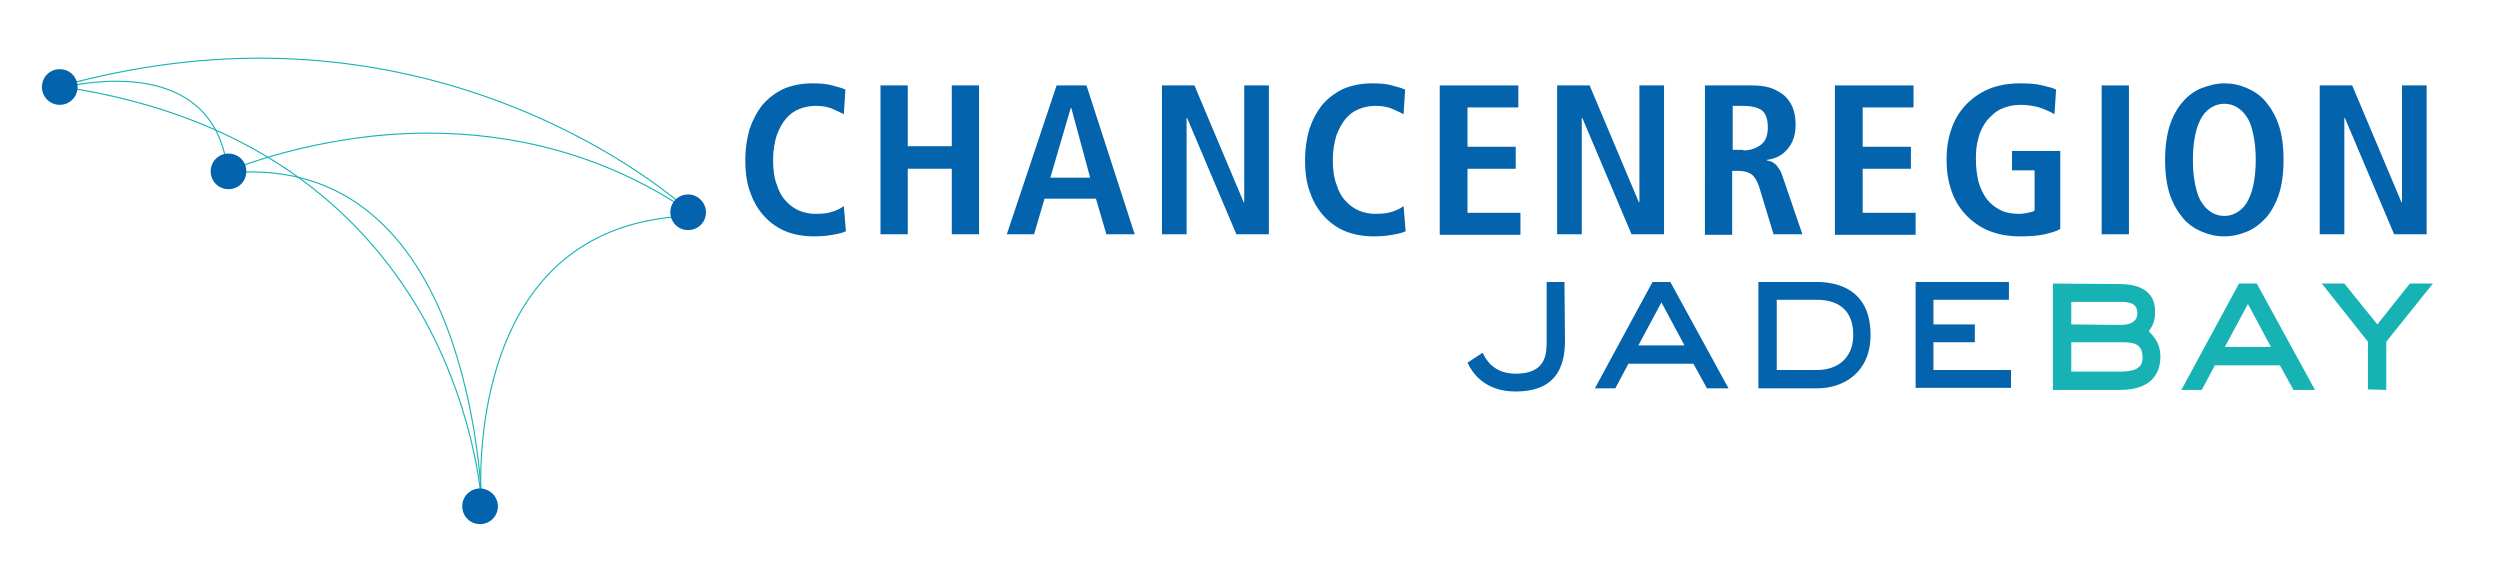 <?xml version="1.0" encoding="UTF-8"?>
<!-- Generator: Adobe Illustrator 24.2.2, SVG Export Plug-In . SVG Version: 6.00 Build 0)  -->
<svg xmlns="http://www.w3.org/2000/svg" xmlns:xlink="http://www.w3.org/1999/xlink" version="1.1" id="Ebene_1" x="0px" y="0px" width="477px" height="110px" viewBox="0 0 477 110" style="enable-background:new 0 0 477 110;" xml:space="preserve">
<style type="text/css">
	.st0{fill:none;stroke:#17B3B4;stroke-width:0.217;}
	.st1{fill:#0363AD;}
	.st2{fill:#17B3B4;}
</style>
<path class="st0" d="M91.9,97.8c0,0-0.2-2.1-0.2-5.6"></path>
<path class="st0" d="M91.7,92.2C91.7,92.2,91.7,92.2,91.7,92.2c0-14.2,3.7-50.4,40.8-51"></path>
<path class="st0" d="M11.1,16.9c0,0,5-1.4,11.1-1.4c8.8,0,19.9,3,21.3,17.7l0,0"></path>
<path class="st0" d="M11.3,16.5c13.7-3.8,26.5-5.4,38.2-5.4c51,0,82.3,29.4,82.3,29.4"></path>
<path class="st0" d="M11.4,16.5c39,5.6,59.2,25.8,69.6,44.5C91.3,79.8,92,97.1,92,97.2"></path>
<path class="st0" d="M43.3,33c1.6-0.2,3.1-0.2,4.6-0.2h0c21.8,0,32.9,16.3,38.4,32.5c5.5,16.2,5.7,32.3,5.7,32.4"></path>
<path class="st1" d="M298.5,53.8l-3.4,0l0,11.2c0,2.4,0,6.3-5.9,6.3c-4.1,0-5.7-2.6-6.3-4l-2.9,1.9c0.9,1.9,3.2,5.5,9.2,5.5  c7.1,0,9.4-4,9.4-9.7L298.5,53.8"></path>
<path class="st1" d="M321.4,65.9l-8.8,0l4.4-8.2L321.4,65.9 M318.7,53.8l-3.4,0l-11,20.3l3.9,0l2.5-4.7l12.4,0l2.6,4.7l4.1,0  L318.7,53.8z"></path>
<path class="st1" d="M339,70.6l0-13.4l7.7,0c3.6,0,6.9,1.6,6.9,6.7c0,4.6-3.2,6.7-6.9,6.7L339,70.6 M335.5,53.8l0,20.3l11.1,0  c5.4,0,10.3-3.2,10.3-10.2c0-8.4-5.9-10.1-10.3-10.1L335.5,53.8L335.5,53.8z"></path>
<polyline class="st1" points="383.7,70.6 368.9,70.6 368.9,65.3 376.8,65.3 376.8,61.9 368.9,61.9 368.9,57.2 383.3,57.2   383.3,53.8 365.5,53.8 365.5,74 383.7,74 383.7,70.6 "></polyline>
<path class="st2" d="M395.2,70.9l0-5.6l9.5,0c2.6,0,4.1,0.3,4.1,3c0,2-1.6,2.6-4.3,2.6L395.2,70.9 M395.2,61.9l0-4.3l9.4,0  c2,0,3.2,0.4,3.2,2.2c0,1.6-1.4,2.2-3.2,2.2L395.2,61.9z M391.7,54.1l0,20.3l12.8,0c5.6,0,7.7-2.8,7.7-6.3c0-2.8-1.4-4-2.2-4.9  c0.7-1.1,1.2-1.7,1.2-3.8c0-4.6-4.3-5.2-6.7-5.2L391.7,54.1L391.7,54.1z"></path>
<path class="st2" d="M433.3,66.2l-8.8,0l4.4-8.2L433.3,66.2 M430.6,54.1l-3.4,0l-11,20.3l3.9,0l2.5-4.7l12.4,0l2.6,4.7l4.1,0  L430.6,54.1z"></path>
<polyline class="st2" points="455.3,65.2 464.2,54.1 459.8,54.1 453.6,61.9 447.3,54.1 443,54.1 451.8,65.2 451.8,74.3 455.3,74.4   455.3,65.2 "></polyline>
<path class="st0" d="M43.3,32.7L43.3,32.7L43.3,32.7L43.3,32.7L43.3,32.7C43.4,32.6,43.4,32.6,43.3,32.7c0.1,0,0.2-0.1,0.2-0.1  c0.1-0.1,0.3-0.1,0.6-0.2c0.5-0.2,1.2-0.5,2.2-0.8c1.9-0.7,4.6-1.6,8-2.5c6.8-1.8,16.4-3.7,27.4-3.7c15.2,0,33.2,3.5,50.4,15.4"></path>
<path class="st1" d="M14.8,16.6c0,1.9-1.5,3.4-3.4,3.4C9.5,20,8,18.5,8,16.6c0-1.9,1.5-3.4,3.4-3.4C13.3,13.2,14.8,14.7,14.8,16.6"></path>
<path class="st1" d="M47,32.7c0,1.9-1.5,3.4-3.4,3.4c-1.9,0-3.4-1.5-3.4-3.4c0-1.9,1.5-3.4,3.4-3.4C45.5,29.3,47,30.8,47,32.7"></path>
<path class="st1" d="M134.7,40.5c0,1.9-1.5,3.4-3.4,3.4c-1.9,0-3.4-1.5-3.4-3.4c0-1.9,1.5-3.4,3.4-3.4  C133.2,37.1,134.7,38.7,134.7,40.5"></path>
<path class="st1" d="M95,96.6c0,1.9-1.5,3.4-3.4,3.4c-1.9,0-3.4-1.5-3.4-3.4c0-1.9,1.5-3.4,3.4-3.4C93.4,93.2,95,94.7,95,96.6"></path>
<g>
	<path class="st1" d="M161.4,44.1c-0.5,0.3-1.4,0.5-2.5,0.7c-1.1,0.2-2.3,0.3-3.6,0.3c-2.2,0-4.1-0.4-5.7-1.1s-3-1.8-4.1-3.1   c-1.1-1.3-1.9-2.8-2.5-4.6c-0.6-1.8-0.8-3.7-0.8-5.8c0-2.1,0.3-4,0.8-5.8c0.6-1.8,1.4-3.3,2.4-4.6c1.1-1.3,2.4-2.3,4-3.1   c1.6-0.7,3.5-1.1,5.6-1.1c1.5,0,2.7,0.1,3.8,0.4c1.1,0.3,1.9,0.5,2.5,0.8l-0.3,4.7c-0.5-0.3-1.2-0.6-2.1-1   c-0.9-0.4-1.9-0.6-3.3-0.6c-1.1,0-2.1,0.2-3.1,0.6c-1,0.4-1.8,1-2.5,1.8c-0.7,0.8-1.3,1.9-1.8,3.2c-0.4,1.3-0.7,2.9-0.7,4.7   c0,1.8,0.2,3.4,0.7,4.7c0.4,1.3,1,2.4,1.8,3.2c0.7,0.8,1.6,1.4,2.5,1.8c1,0.4,2,0.6,3.1,0.6c1.3,0,2.3-0.1,3.2-0.4   c0.9-0.3,1.6-0.6,2.2-1.1L161.4,44.1z"></path>
	<path class="st1" d="M168,16.3h5.2v11.6h8.4V16.3h5.2v28.4h-5.2V32.2h-8.4v12.5H168V16.3z"></path>
	<path class="st1" d="M209.1,37.9h-9.8l-2,6.8h-5.2l9.5-28.4h5.7l9.2,28.4h-5.4L209.1,37.9z M208,33.9l-3.6-13.3h-0.1l-3.9,13.3H208   z"></path>
	<path class="st1" d="M221.7,16.3h6.2l9.4,22.3h0.1V16.3h4.7v28.4h-6.2l-9.4-22.2h-0.1v22.2h-4.7V16.3z"></path>
	<path class="st1" d="M268.2,44.1c-0.5,0.3-1.4,0.5-2.5,0.7c-1.1,0.2-2.3,0.3-3.6,0.3c-2.2,0-4.1-0.4-5.7-1.1s-3-1.8-4.1-3.1   c-1.1-1.3-1.9-2.8-2.5-4.6c-0.6-1.8-0.8-3.7-0.8-5.8c0-2.1,0.3-4,0.8-5.8c0.6-1.8,1.4-3.3,2.4-4.6c1.1-1.3,2.4-2.3,4-3.1   c1.6-0.7,3.5-1.1,5.6-1.1c1.5,0,2.8,0.1,3.8,0.4s1.9,0.5,2.5,0.8l-0.3,4.7c-0.5-0.3-1.2-0.6-2.1-1c-0.9-0.4-1.9-0.6-3.3-0.6   c-1.1,0-2.1,0.2-3.1,0.6c-1,0.4-1.8,1-2.5,1.8c-0.7,0.8-1.3,1.9-1.8,3.2c-0.4,1.3-0.7,2.9-0.7,4.7c0,1.8,0.2,3.4,0.7,4.7   c0.4,1.3,1,2.4,1.8,3.2c0.7,0.8,1.6,1.4,2.5,1.8c1,0.4,2,0.6,3.1,0.6c1.3,0,2.3-0.1,3.2-0.4s1.6-0.6,2.2-1.1L268.2,44.1z"></path>
	<path class="st1" d="M274.8,16.3h14.9v4.2H280V28h9.2v4.2H280v8.4h10.1v4.2h-15.4V16.3z"></path>
	<path class="st1" d="M297.1,16.3h6.2l9.4,22.3h0.1V16.3h4.7v28.4h-6.2l-9.4-22.2h-0.1v22.2h-4.7V16.3z"></path>
	<path class="st1" d="M325.3,16.3h8.9c1.2,0,2.4,0.1,3.4,0.4c1,0.3,1.9,0.8,2.7,1.4c0.7,0.6,1.3,1.4,1.7,2.3   c0.4,0.9,0.6,2.1,0.6,3.4c0,1.9-0.5,3.4-1.5,4.6c-1,1.2-2.3,1.9-4,2.1v0.1c0.3,0.1,0.5,0.1,0.8,0.2c0.3,0.1,0.5,0.3,0.8,0.5   c0.3,0.2,0.5,0.6,0.8,1c0.3,0.4,0.5,1,0.7,1.6l3.7,10.8h-5.5l-2.8-9.2c-0.4-1.1-0.9-1.9-1.5-2.3s-1.5-0.6-2.4-0.6h-1.2v12.2h-5.2   V16.3z M332.6,28.7c1.4,0,2.5-0.4,3.4-1.1s1.3-1.8,1.3-3.3c0-1.6-0.4-2.7-1.2-3.3c-0.8-0.5-2-0.8-3.4-0.8h-2.1v8.4H332.6z"></path>
	<path class="st1" d="M350.2,16.3h14.9v4.2h-9.7V28h9.2v4.2h-9.2v8.4h10.1v4.2h-15.4V16.3z"></path>
	<path class="st1" d="M383.9,28.8h9.2v14.9c-0.7,0.4-1.7,0.7-3,1c-1.3,0.3-2.8,0.4-4.7,0.4c-2.3,0-4.3-0.4-6-1.1   c-1.7-0.7-3.2-1.8-4.4-3.1c-1.2-1.3-2.1-2.8-2.7-4.6c-0.6-1.8-0.9-3.7-0.9-5.8s0.3-4.1,0.9-5.8c0.6-1.8,1.5-3.3,2.7-4.6   c1.2-1.3,2.6-2.3,4.4-3.1c1.7-0.7,3.7-1.1,6-1.1c1.6,0,3.1,0.1,4.3,0.4s2.1,0.5,2.6,0.8l-0.3,4.7c-0.8-0.5-1.8-0.9-2.9-1.3   c-1.1-0.3-2.3-0.5-3.6-0.5c-1.4,0-2.6,0.3-3.7,0.8c-1.1,0.5-1.9,1.3-2.7,2.2c-0.7,0.9-1.3,2-1.6,3.3c-0.4,1.3-0.5,2.6-0.5,4.1   c0,1.6,0.2,3,0.5,4.3c0.4,1.3,0.9,2.4,1.6,3.3c0.7,0.9,1.6,1.6,2.6,2.1c1,0.5,2.2,0.7,3.5,0.7c0.6,0,1.2-0.1,1.7-0.2   c0.5-0.1,1-0.2,1.3-0.4v-7.7h-4.3V28.8z"></path>
	<path class="st1" d="M401,16.3h5.2v28.4H401V16.3z"></path>
	<path class="st1" d="M414,23.9c0.6-1.8,1.5-3.4,2.5-4.5c1-1.2,2.3-2.1,3.6-2.6s2.8-0.9,4.3-0.9c1.5,0,2.9,0.3,4.3,0.9   s2.6,1.4,3.6,2.6c1,1.2,1.9,2.7,2.5,4.5s0.9,4,0.9,6.6c0,2.6-0.3,4.8-0.9,6.6c-0.6,1.8-1.5,3.4-2.5,4.5s-2.3,2.1-3.6,2.6   c-1.4,0.6-2.8,0.9-4.3,0.9c-1.5,0-2.9-0.3-4.3-0.9c-1.4-0.6-2.6-1.4-3.6-2.6c-1-1.2-1.9-2.7-2.5-4.5c-0.6-1.8-0.9-4-0.9-6.6   C413.1,28,413.4,25.8,414,23.9z M418.9,35.5c0.3,1.4,0.7,2.5,1.3,3.3c0.5,0.8,1.2,1.4,1.9,1.8c0.7,0.4,1.5,0.6,2.3,0.6   s1.6-0.2,2.3-0.6c0.7-0.4,1.4-1,1.9-1.8c0.5-0.8,1-1.9,1.3-3.3c0.3-1.4,0.5-3,0.5-5s-0.2-3.6-0.5-5c-0.3-1.4-0.7-2.5-1.3-3.3   c-0.5-0.8-1.2-1.4-1.9-1.8c-0.7-0.4-1.5-0.6-2.3-0.6s-1.6,0.2-2.3,0.6c-0.7,0.4-1.4,1-1.9,1.8c-0.5,0.8-1,1.9-1.3,3.3   c-0.3,1.4-0.5,3-0.5,5S418.6,34.1,418.9,35.5z"></path>
	<path class="st1" d="M442.6,16.3h6.2l9.4,22.3h0.1V16.3h4.7v28.4h-6.2l-9.4-22.2h-0.1v22.2h-4.7V16.3z"></path>
</g>
</svg>
